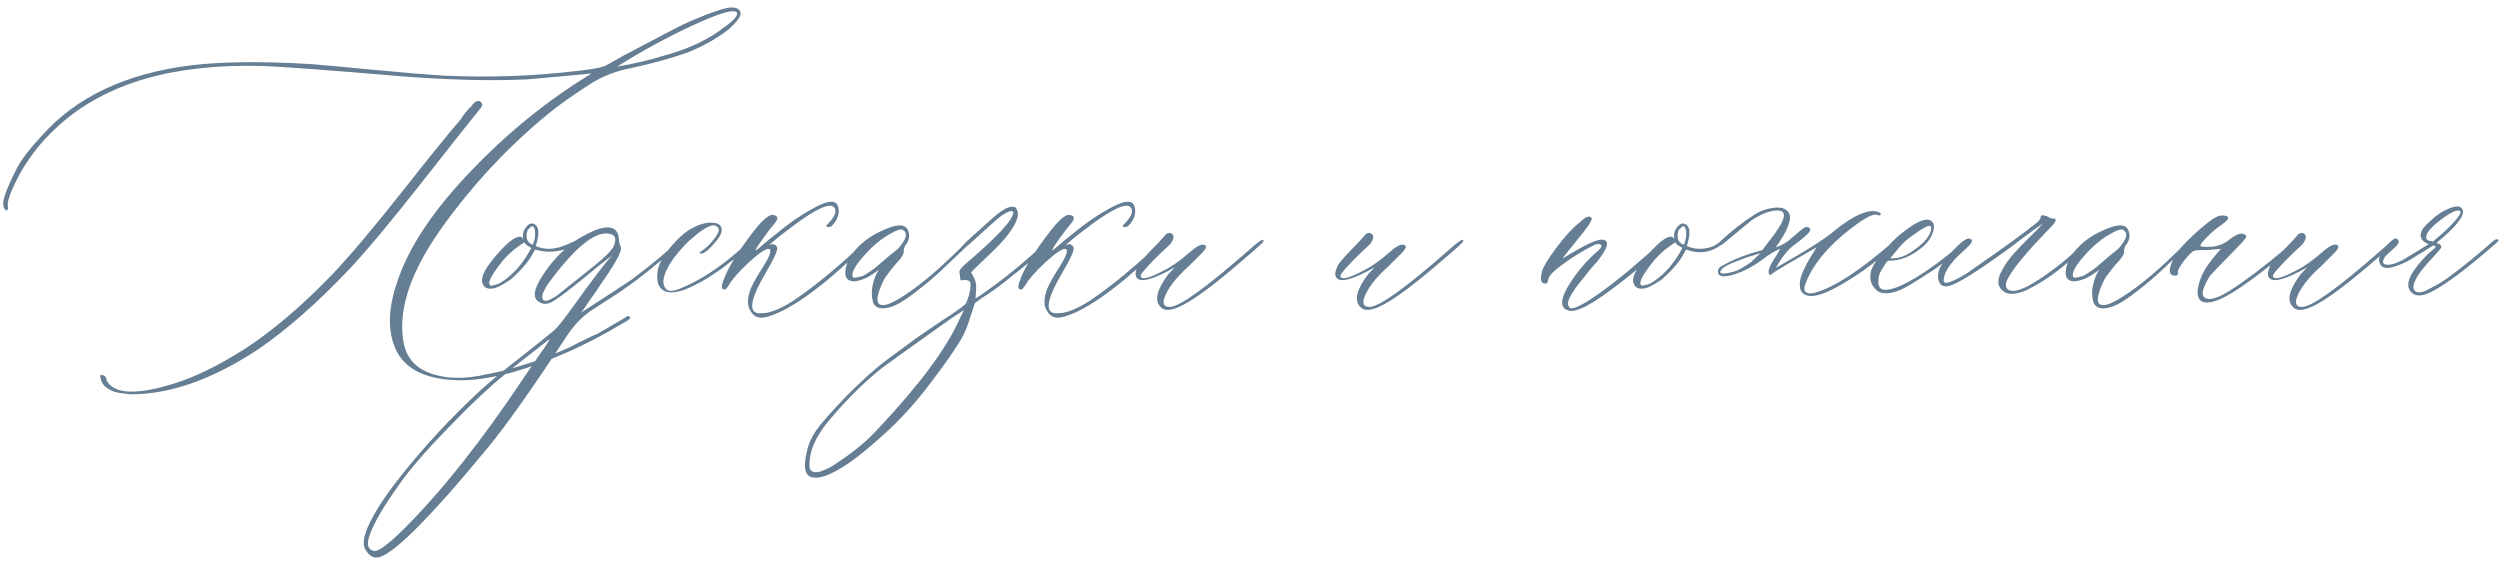 <?xml version="1.0" encoding="UTF-8"?> <svg xmlns="http://www.w3.org/2000/svg" width="352" height="79" viewBox="0 0 352 79" fill="none"><path d="M64.487 53.541C59.507 53.424 56.475 51.695 55.391 48.355C54.541 45.836 54.79 42.745 56.138 39.083C57.808 34.395 61.221 29.371 66.377 24.01C71.533 18.619 77.173 14.063 83.296 10.343C82.27 10.46 79.238 10.738 74.199 11.178C69.16 11.412 63.257 11.266 56.489 10.738C46.47 9.889 39.966 9.405 36.977 9.288C24.497 8.937 14.976 11.69 8.413 17.55C6.479 19.278 4.897 21.109 3.667 23.043C3.081 23.893 2.48 24.991 1.865 26.339C1.25 27.686 1.001 28.595 1.118 29.064C1.177 29.415 1.089 29.605 0.854 29.635C0.386 29.283 0.327 28.58 0.679 27.525C1.03 26.471 1.602 25.182 2.393 23.658C3.066 22.398 4.209 20.904 5.82 19.176C10.684 13.668 17.7 10.343 26.87 9.2C31.265 8.673 36.904 8.614 43.789 9.024C45.283 9.142 48.169 9.405 52.446 9.815C56.753 10.226 60.107 10.504 62.51 10.65C68.926 10.943 75.166 10.724 81.231 9.991C83.457 9.757 84.834 9.493 85.361 9.2C87.031 8.233 88.423 7.472 89.536 6.915C90.649 6.329 92.041 5.597 93.711 4.718C95.41 3.81 96.802 3.136 97.886 2.696C98.97 2.228 100.054 1.817 101.138 1.466C102.222 1.085 103.027 0.968 103.555 1.114C104.082 1.231 104.316 1.554 104.258 2.081C104.141 2.55 103.584 3.238 102.588 4.146C100.859 5.465 98.926 6.549 96.787 7.398C94.385 8.248 91.66 8.995 88.613 9.64C86.768 9.991 84.995 10.68 83.296 11.705C80.601 13.434 78.535 14.898 77.1 16.1C71.533 20.67 66.582 25.973 62.246 32.008C57.94 38.043 56.108 43.302 56.753 47.784C57.046 50.011 58.188 51.549 60.181 52.398C62.524 53.365 65.366 53.453 68.706 52.662C72.251 51.988 76.103 50.728 80.264 48.883C80.674 48.648 81.333 48.312 82.241 47.872C83.179 47.403 83.809 47.11 84.131 46.993L86.636 45.543L87.822 44.84C88.174 44.605 88.379 44.488 88.438 44.488C88.789 44.605 88.833 44.767 88.569 44.972C88.306 45.177 87.998 45.367 87.647 45.543C82.49 48.648 77.261 50.963 71.958 52.486C68.911 53.248 66.421 53.6 64.487 53.541ZM86.899 9.376C89.36 8.966 91.645 8.424 93.755 7.75C97.065 6.842 99.819 5.523 102.017 3.795C103.394 2.828 103.965 2.14 103.73 1.729C103.262 1.261 101.196 1.876 97.534 3.575C93.872 5.274 90.327 7.208 86.899 9.376ZM18.433 55.519C17.114 55.401 16.265 55.255 15.884 55.079C14.8 54.61 14.229 53.98 14.17 53.19C14.111 53.131 14.082 53.043 14.082 52.926C14.141 52.75 14.36 52.75 14.741 52.926C14.917 53.102 15.005 53.307 15.005 53.541C16.03 55.533 19.268 55.665 24.717 53.937C27.588 53.028 30.825 51.432 34.429 49.147C38.325 46.627 42.412 43.155 46.69 38.731C49.15 36.153 52.388 32.33 56.401 27.262C60.415 22.164 63.227 18.692 64.839 16.847C65.425 15.938 65.938 15.309 66.377 14.957C66.67 14.488 66.978 14.239 67.3 14.21C67.534 14.21 67.71 14.312 67.827 14.518C67.944 14.693 67.915 14.898 67.739 15.133C66.48 16.686 63.696 20.201 59.39 25.68C55.112 31.129 51.685 35.23 49.106 37.984C44.653 42.672 40.42 46.393 36.406 49.147C29.99 53.395 23.999 55.519 18.433 55.519ZM95.073 34.293C95.659 33.707 95.952 33.59 95.952 33.941C95.952 34 95.659 34.322 95.073 34.908C92.026 37.662 89.141 39.918 86.416 41.676L83.076 43.829C81.816 44.737 80.718 45.909 79.78 47.345C74.976 54.669 71.255 59.928 68.618 63.121C60.151 73.375 54.951 78.502 53.018 78.502C52.49 78.502 52.051 78.253 51.699 77.755C51.318 77.286 51.157 76.788 51.216 76.261C51.392 74.269 53.164 71.148 56.533 66.9C59.902 62.682 63.565 58.741 67.519 55.079C68.897 53.819 70.772 52.267 73.144 50.421C75.518 48.546 77.129 47.257 77.978 46.554C78.506 46.085 79.399 44.972 80.659 43.214C83.53 39.2 85.391 36.769 86.24 35.919L84.263 37.457C80.308 40.768 77.993 42.511 77.319 42.687C76.792 42.862 76.323 42.804 75.913 42.511C75.064 42.042 75.093 41.017 76.001 39.435C77.026 37.706 78.198 36.27 79.517 35.128C78.022 35.538 76.631 35.538 75.342 35.128C74.99 35.802 74.639 36.373 74.287 36.842C73.76 37.574 72.969 38.409 71.914 39.347C70.654 40.196 69.79 40.621 69.321 40.621C68.53 40.738 68.047 40.431 67.871 39.698C67.754 38.849 68.442 37.574 69.936 35.875C71.401 34.176 72.485 33.326 73.189 33.326C73.423 33.326 73.599 33.473 73.716 33.766C73.657 33.648 73.628 33.443 73.628 33.15C73.628 32.74 73.76 32.374 74.023 32.052C74.434 31.466 74.873 31.319 75.342 31.612C75.928 32.023 75.957 33.033 75.43 34.645C76.397 35.055 77.363 35.143 78.33 34.908C78.799 34.85 79.663 34.527 80.923 33.941C81.714 33.414 82.681 32.901 83.823 32.403C86.05 31.554 87.163 32.096 87.163 34.029C87.163 34.147 87.207 34.293 87.295 34.469C87.383 34.645 87.427 34.791 87.427 34.908C87.544 35.494 86.489 37.355 84.263 40.489C84.145 40.724 83.867 41.134 83.428 41.72C83.018 42.306 82.666 42.818 82.373 43.258C82.08 43.697 81.904 43.946 81.846 44.005C85.918 41.368 88.291 39.815 88.965 39.347C91.836 37.179 93.872 35.494 95.073 34.293ZM74.99 34.469C75.049 34.41 75.093 34.322 75.122 34.205C75.151 34.088 75.181 33.985 75.21 33.898C75.239 33.81 75.269 33.692 75.298 33.546C75.327 33.399 75.342 33.253 75.342 33.106C75.342 32.931 75.342 32.77 75.342 32.623C75.342 32.477 75.312 32.345 75.254 32.227C75.137 31.759 74.902 31.73 74.551 32.14C74.375 32.257 74.258 32.433 74.199 32.667C74.082 33.253 74.141 33.707 74.375 34.029C74.551 34.205 74.697 34.322 74.814 34.381L74.99 34.469ZM83.735 37.369C85.288 36.109 86.182 35.201 86.416 34.645C86.768 33.795 86.68 33.253 86.152 33.019C84.16 32.227 81.186 34.513 77.231 39.874C76.939 40.284 76.689 40.724 76.484 41.192C76.279 41.632 76.294 41.998 76.528 42.291C76.704 42.35 76.865 42.364 77.012 42.335C77.158 42.306 77.363 42.218 77.627 42.071C77.92 41.925 78.169 41.778 78.374 41.632C78.579 41.485 78.887 41.251 79.297 40.929C79.736 40.577 80.132 40.255 80.483 39.962C80.835 39.669 81.333 39.273 81.978 38.775C82.622 38.248 83.208 37.779 83.735 37.369ZM71.387 39.171C72.705 38.145 73.848 36.725 74.814 34.908L74.375 34.645C74.141 34.527 73.95 34.352 73.804 34.117L72.925 34.732C72.251 35.201 71.562 35.831 70.859 36.622C68.926 39.024 68.413 40.226 69.321 40.226C69.38 40.167 69.468 40.138 69.585 40.138C70.054 40.079 70.654 39.757 71.387 39.171ZM76.089 49.762C77.114 48.326 77.524 47.667 77.319 47.784C76.47 48.458 75.327 49.352 73.892 50.465C72.456 51.578 71.401 52.428 70.728 53.014C70.024 53.57 68.999 54.478 67.651 55.738C66.304 56.998 64.795 58.492 63.125 60.221C60.02 63.414 57.734 66.051 56.27 68.131C54.043 71.236 52.637 73.639 52.051 75.338C51.582 76.656 51.787 77.403 52.666 77.579C53.252 77.696 54.658 76.656 56.885 74.459C62.275 69.068 67.915 61.949 73.804 53.102C75.093 51.227 75.855 50.113 76.089 49.762ZM96.392 40.797C94.458 41.471 93.228 41.222 92.7 40.05C92.524 39.581 92.495 38.893 92.612 37.984C92.788 37.193 93.213 36.358 93.887 35.48C94.853 34.161 95.923 33.106 97.095 32.315C98.296 31.642 99.292 31.319 100.083 31.349C100.933 31.349 101.431 31.583 101.577 32.052C101.724 32.52 101.504 33.121 100.918 33.853C100.449 34.44 100.01 34.908 99.6 35.26C99.189 35.582 98.911 35.728 98.765 35.699C98.618 35.67 98.516 35.626 98.457 35.567C99.307 35.04 99.995 34.41 100.522 33.678C101.079 32.945 101.299 32.462 101.182 32.227C100.771 31.261 99.512 31.715 97.402 33.59C96.728 34.117 95.879 35.04 94.853 36.358C93.594 38.145 93.154 39.464 93.535 40.313C93.828 41.046 94.575 41.148 95.776 40.621C98.061 39.713 100.464 38.233 102.983 36.183C103.276 35.948 104.17 35.172 105.664 33.853C105.898 33.619 106.074 33.619 106.191 33.853C106.191 33.971 106.104 34.117 105.928 34.293C102.324 37.545 99.145 39.713 96.392 40.797ZM108.125 44.576C106.982 44.928 106.177 44.679 105.708 43.829C105.181 43.097 105.181 42.027 105.708 40.621C106.06 39.83 106.66 38.775 107.51 37.457C108.477 35.904 108.711 35.099 108.213 35.04C107.744 35.04 106.807 35.685 105.4 36.974C104.023 38.263 103.101 39.317 102.632 40.138C102.515 40.313 102.368 40.504 102.192 40.709C101.606 40.885 101.489 40.489 101.841 39.523C102.427 37.794 103.892 35.421 106.235 32.403C107.378 30.968 108.213 30.25 108.74 30.25C109.414 30.309 109.604 30.602 109.312 31.129C109.194 31.305 108.857 31.73 108.301 32.403C107.949 32.872 107.656 33.268 107.422 33.59C106.689 34.615 106.353 35.157 106.411 35.216C106.411 35.274 106.587 35.157 106.938 34.864C107.319 34.542 107.715 34.205 108.125 33.853L109.399 32.843C111.187 31.349 113.003 30.118 114.849 29.151C116.724 28.155 117.778 28.155 118.013 29.151C118.247 30.06 117.954 30.939 117.134 31.788C117.017 31.905 116.855 31.964 116.65 31.964C116.299 31.964 116.24 31.847 116.475 31.612C117.676 30.411 117.954 29.561 117.31 29.064C116.46 28.595 114.204 29.796 110.542 32.667C110.132 32.96 109.722 33.282 109.312 33.634C108.931 33.956 108.652 34.19 108.477 34.337C108.301 34.483 108.184 34.557 108.125 34.557C108.799 34.264 109.224 34.352 109.399 34.82C109.575 35.113 109.062 36.285 107.861 38.336C105.459 42.408 105.269 44.327 107.29 44.093C107.407 44.093 107.51 44.093 107.598 44.093C108.682 43.976 110.029 43.404 111.641 42.379C114.629 40.387 118.071 37.545 121.968 33.853C122.378 33.443 122.598 33.414 122.627 33.766C122.627 33.883 122.407 34.147 121.968 34.557C118.774 37.486 116.768 39.259 115.947 39.874C112.783 42.423 110.176 43.99 108.125 44.576ZM125.439 43.214C124.121 43.624 123.286 43.419 122.935 42.599C122.7 41.749 122.686 40.899 122.891 40.05C123.096 39.171 123.389 38.482 123.77 37.984C122.744 38.717 122.041 39.142 121.66 39.259C120.811 39.61 120.151 39.698 119.683 39.523C119.214 39.347 118.994 38.937 119.023 38.292C119.053 37.618 119.272 36.915 119.683 36.183C120.767 34.513 122.393 33.224 124.561 32.315C126.494 31.466 127.607 31.554 127.9 32.579C128.135 33.253 127.988 33.912 127.461 34.557C127.285 34.908 127.212 35.187 127.241 35.392C127.3 35.626 127.095 36.036 126.626 36.622C126.45 36.798 126.201 37.076 125.879 37.457C125.586 37.809 125.322 38.145 125.088 38.468C124.854 38.761 124.648 39.054 124.473 39.347C123.33 41.69 123.242 42.892 124.209 42.95C125 43.067 126.685 42.159 129.263 40.226C130.933 38.966 132.881 37.237 135.107 35.04L136.25 33.853C136.66 33.56 136.88 33.56 136.909 33.853C136.909 33.912 136.719 34.117 136.338 34.469L132.91 37.721C131.709 38.863 130.552 39.859 129.438 40.709C127.739 42.086 126.406 42.921 125.439 43.214ZM120.078 38.995C120.137 39.171 120.635 39.112 121.572 38.819C121.689 38.761 122.202 38.424 123.11 37.809C123.169 37.75 123.77 37.237 124.912 36.27C125.029 36.153 125.337 35.904 125.835 35.523C126.362 35.113 126.714 34.762 126.89 34.469C127.681 33.443 127.769 32.755 127.153 32.403C126.919 32.169 126.26 32.374 125.176 33.019C123.975 33.692 122.759 34.732 121.528 36.139C120.327 37.516 119.844 38.468 120.078 38.995ZM114.761 67.252C113.384 67.252 113.003 66.022 113.618 63.56C113.794 62.594 114.233 61.598 114.937 60.572C115.464 59.781 116.885 58.17 119.199 55.738C121.426 53.512 123.345 51.798 124.956 50.597C126.89 49.161 128.325 48.106 129.263 47.433L132.69 45.103C134.302 44.078 135.4 43.302 135.986 42.774C136.455 41.749 136.675 40.812 136.646 39.962C136.646 39.552 136.279 39.376 135.547 39.435C135.312 39.552 135.195 39.464 135.195 39.171L135.107 38.424C134.99 38.19 135.225 37.809 135.811 37.281C140.381 33.385 142.666 30.924 142.666 29.898C142.607 29.547 142.065 29.693 141.04 30.338C140.63 30.631 139.077 32.008 136.382 34.469C136.265 34.586 136.133 34.557 135.986 34.381C135.928 34.264 136.147 33.971 136.646 33.502L139.15 31.261C140.059 30.411 140.776 29.84 141.304 29.547L141.567 29.371C142.476 28.961 143.018 29.02 143.193 29.547C143.369 29.84 143.369 30.279 143.193 30.865C142.725 32.184 141.465 33.81 139.414 35.743L137.524 37.545L136.733 38.336L137.085 38.995C137.378 39.523 137.495 40.123 137.437 40.797L137.349 42.027C138.022 41.617 139.048 40.899 140.425 39.874C141.743 38.907 143.354 37.589 145.259 35.919L147.456 33.853C147.808 33.619 147.983 33.59 147.983 33.766C147.983 33.941 147.778 34.234 147.368 34.645C146.05 35.963 144.57 37.252 142.93 38.512L141.128 39.962C140.22 40.636 139.59 41.09 139.238 41.324L138.271 41.94L137.261 42.687L136.382 45.367C136.03 46.451 135.576 47.418 135.02 48.268C134.17 49.645 132.91 51.432 131.24 53.629C129.512 55.973 127.593 58.17 125.483 60.221C122.495 62.975 120.239 64.806 118.716 65.714C116.987 66.798 115.669 67.311 114.761 67.252ZM113.97 65.538C113.97 66.007 114.131 66.3 114.453 66.417C114.775 66.534 115.186 66.505 115.684 66.329C116.152 66.153 116.577 65.963 116.958 65.758C117.31 65.553 117.603 65.362 117.837 65.186C120.298 63.575 122.275 61.92 123.77 60.221C129.424 54.215 133.174 49.176 135.02 45.103L135.723 43.653L133.921 44.84C127.563 49.352 124.18 51.783 123.77 52.135C121.543 53.98 119.419 56.075 117.397 58.419C115.054 60.997 113.911 63.37 113.97 65.538ZM149.873 44.576C148.73 44.928 147.925 44.679 147.456 43.829C146.929 43.097 146.929 42.027 147.456 40.621C147.808 39.83 148.408 38.775 149.258 37.457C150.225 35.904 150.459 35.099 149.961 35.04C149.492 35.04 148.555 35.685 147.148 36.974C145.771 38.263 144.849 39.317 144.38 40.138C144.263 40.313 144.116 40.504 143.94 40.709C143.354 40.885 143.237 40.489 143.589 39.523C144.175 37.794 145.64 35.421 147.983 32.403C149.126 30.968 149.961 30.25 150.488 30.25C151.162 30.309 151.353 30.602 151.06 31.129C150.942 31.305 150.605 31.73 150.049 32.403C149.697 32.872 149.404 33.268 149.17 33.59C148.438 34.615 148.101 35.157 148.159 35.216C148.159 35.274 148.335 35.157 148.687 34.864C149.067 34.542 149.463 34.205 149.873 33.853L151.147 32.843C152.935 31.349 154.751 30.118 156.597 29.151C158.472 28.155 159.526 28.155 159.761 29.151C159.995 30.06 159.702 30.939 158.882 31.788C158.765 31.905 158.604 31.964 158.398 31.964C158.047 31.964 157.988 31.847 158.223 31.612C159.424 30.411 159.702 29.561 159.058 29.064C158.208 28.595 155.952 29.796 152.29 32.667C151.88 32.96 151.47 33.282 151.06 33.634C150.679 33.956 150.4 34.19 150.225 34.337C150.049 34.483 149.932 34.557 149.873 34.557C150.547 34.264 150.972 34.352 151.147 34.82C151.323 35.113 150.811 36.285 149.609 38.336C147.207 42.408 147.017 44.327 149.038 44.093C149.155 44.093 149.258 44.093 149.346 44.093C150.43 43.976 151.777 43.404 153.389 42.379C156.377 40.387 159.819 37.545 163.716 33.853C164.126 33.443 164.346 33.414 164.375 33.766C164.375 33.883 164.155 34.147 163.716 34.557C160.522 37.486 158.516 39.259 157.695 39.874C154.531 42.423 151.924 43.99 149.873 44.576ZM165.298 43.477C164.39 43.77 163.73 43.653 163.32 43.126C162.529 42.218 162.925 40.709 164.507 38.6L165.43 37.633C162.5 39.303 160.728 39.815 160.112 39.171C159.761 38.819 159.819 38.19 160.288 37.281C160.522 36.871 161.533 35.758 163.32 33.941C163.379 33.883 163.481 33.766 163.628 33.59C163.804 33.414 163.936 33.268 164.023 33.15C164.111 33.004 164.243 32.901 164.419 32.843C164.595 32.784 164.741 32.784 164.858 32.843C165.386 33.077 165.356 33.59 164.771 34.381C164.536 34.615 164.009 35.113 163.188 35.875C162.397 36.637 161.753 37.31 161.255 37.897C160.728 38.453 160.522 38.819 160.64 38.995C160.874 39.405 161.958 39.098 163.892 38.072C164.976 37.545 166.235 36.651 167.671 35.392C168.638 34.542 169.326 34.264 169.736 34.557C169.912 34.732 169.766 35.069 169.297 35.567L167.407 37.457C165.474 39.185 164.302 40.738 163.892 42.115C163.716 42.848 163.979 43.214 164.683 43.214C166.06 43.214 169.78 40.548 175.845 35.216C176.987 34.19 177.646 33.707 177.822 33.766C177.998 33.824 177.925 34.015 177.603 34.337C177.28 34.659 176.152 35.641 174.219 37.281C169.941 40.943 166.968 43.009 165.298 43.477ZM193.423 43.477C192.515 43.77 191.855 43.653 191.445 43.126C190.654 42.218 191.05 40.709 192.632 38.6L193.555 37.633C190.625 39.303 188.853 39.815 188.237 39.171C187.886 38.819 187.944 38.19 188.413 37.281C188.647 36.871 189.658 35.758 191.445 33.941C191.504 33.883 191.606 33.766 191.753 33.59C191.929 33.414 192.061 33.268 192.148 33.15C192.236 33.004 192.368 32.901 192.544 32.843C192.72 32.784 192.866 32.784 192.983 32.843C193.511 33.077 193.481 33.59 192.896 34.381C192.661 34.615 192.134 35.113 191.313 35.875C190.522 36.637 189.878 37.31 189.38 37.897C188.853 38.453 188.647 38.819 188.765 38.995C188.999 39.405 190.083 39.098 192.017 38.072C193.101 37.545 194.36 36.651 195.796 35.392C196.763 34.542 197.451 34.264 197.861 34.557C198.037 34.732 197.891 35.069 197.422 35.567L195.532 37.457C193.599 39.185 192.427 40.738 192.017 42.115C191.841 42.848 192.104 43.214 192.808 43.214C194.185 43.214 197.905 40.548 203.97 35.216C205.112 34.19 205.771 33.707 205.947 33.766C206.123 33.824 206.05 34.015 205.728 34.337C205.405 34.659 204.277 35.641 202.344 37.281C198.066 40.943 195.093 43.009 193.423 43.477ZM220.933 43.741C219.38 43.39 219.658 41.749 221.768 38.819C222.734 37.501 223.745 36.388 224.8 35.48C225.532 34.894 225.679 34.527 225.239 34.381C225.005 34.322 224.712 34.381 224.36 34.557C222.983 35.23 221.592 36.08 220.186 37.105C218.779 38.102 218.047 38.849 217.988 39.347C217.93 39.874 217.71 40.05 217.329 39.874C216.919 39.757 216.86 39.156 217.153 38.072C217.388 37.398 218.076 36.3 219.219 34.776C220.361 33.253 221.416 32.11 222.383 31.349C223.232 30.499 223.804 30.279 224.097 30.689C224.272 30.924 223.555 32.008 221.943 33.941C220.801 35.318 220.171 36.124 220.054 36.358L220.229 36.27C220.347 36.212 220.537 36.095 220.801 35.919C221.064 35.743 221.313 35.597 221.548 35.48C223.774 34.161 225.195 33.59 225.811 33.766C226.66 34 226.323 35.055 224.8 36.93C224.624 37.105 224.36 37.398 224.009 37.809C223.599 38.336 223.262 38.761 222.998 39.083C222.031 40.226 221.372 41.163 221.021 41.895C220.669 42.599 220.698 43.097 221.108 43.39C222.017 43.565 224.624 41.91 228.931 38.424C231.333 36.373 233.105 34.85 234.248 33.853L234.819 33.766C234.937 33.883 234.116 34.718 232.358 36.27C230.923 37.648 228.887 39.303 226.25 41.236C223.613 43.141 221.841 43.976 220.933 43.741ZM242.993 33.414C243.228 33.238 243.345 33.238 243.345 33.414C243.345 33.59 243.286 33.736 243.169 33.853C242.495 34.381 241.997 34.732 241.675 34.908C240.356 35.641 238.936 35.714 237.412 35.128C237.061 35.802 236.709 36.373 236.357 36.842C235.83 37.574 235.039 38.409 233.984 39.347C232.725 40.196 231.86 40.621 231.392 40.621C230.601 40.738 230.117 40.431 229.941 39.698C229.824 38.849 230.513 37.574 232.007 35.875C233.472 34.176 234.556 33.326 235.259 33.326C235.493 33.326 235.669 33.473 235.786 33.766C235.728 33.648 235.698 33.443 235.698 33.15C235.698 32.74 235.83 32.374 236.094 32.052C236.504 31.466 236.943 31.319 237.412 31.612C237.998 32.023 238.027 33.033 237.5 34.645C238.467 35.055 239.434 35.143 240.4 34.908C241.104 34.82 241.968 34.322 242.993 33.414ZM237.061 34.469C237.119 34.41 237.163 34.322 237.192 34.205C237.222 34.088 237.251 33.985 237.28 33.898C237.31 33.81 237.339 33.692 237.368 33.546C237.397 33.399 237.412 33.253 237.412 33.106C237.412 32.931 237.412 32.77 237.412 32.623C237.412 32.477 237.383 32.345 237.324 32.227C237.207 31.759 236.973 31.73 236.621 32.14C236.445 32.257 236.328 32.433 236.27 32.667C236.152 33.253 236.211 33.707 236.445 34.029C236.621 34.205 236.768 34.322 236.885 34.381L237.061 34.469ZM233.457 39.171C234.775 38.145 235.918 36.725 236.885 34.908L236.445 34.645C236.211 34.527 236.021 34.352 235.874 34.117L234.995 34.732C234.321 35.201 233.633 35.831 232.93 36.622C230.996 39.024 230.483 40.226 231.392 40.226C231.45 40.167 231.538 40.138 231.655 40.138C232.124 40.079 232.725 39.757 233.457 39.171ZM266.768 33.853C267.119 33.502 267.324 33.473 267.383 33.766C267.383 33.941 266.577 34.718 264.966 36.095C262.798 37.882 260.586 39.376 258.33 40.577C256.074 41.778 254.565 41.998 253.804 41.236C253.452 40.885 253.335 40.313 253.452 39.523C253.628 38.497 254.404 36.93 255.781 34.82C252.178 36.871 250.098 38.102 249.541 38.512C249.424 38.629 249.336 38.702 249.277 38.731C249.102 38.731 249.014 38.541 249.014 38.16C249.072 37.75 249.321 37.208 249.761 36.534C250.229 35.831 250.522 35.333 250.64 35.04C249.966 35.274 249.102 35.802 248.047 36.622C246.963 37.413 245.879 38.014 244.795 38.424C244.062 38.717 243.389 38.878 242.773 38.907C242.188 38.907 241.895 38.688 241.895 38.248C241.836 37.897 242.114 37.574 242.729 37.281C243.638 36.754 244.927 36.212 246.597 35.655L248.135 35.216L249.102 33.941C251.387 31.07 251.782 29.635 250.288 29.635C249.204 29.635 247.974 30.104 246.597 31.041L242.554 34.381C242.378 34.557 242.217 34.557 242.07 34.381C242.012 34.264 242.012 34.176 242.07 34.117C243.799 32.506 245.483 31.188 247.124 30.162C247.856 29.693 248.677 29.4 249.585 29.283C250.522 29.137 251.182 29.254 251.562 29.635C252.412 30.221 252.104 31.656 250.64 33.941L250.024 34.82C250.933 34.527 251.68 34.088 252.266 33.502C253.232 32.652 253.833 32.169 254.067 32.052C254.36 31.935 254.565 31.935 254.683 32.052C254.976 32.227 254.946 32.491 254.595 32.843C254.36 33.136 253.672 33.707 252.529 34.557C251.738 35.143 250.903 36.197 250.024 37.721C253.979 35.494 256.587 33.868 257.847 32.843C260.366 30.733 262.344 29.693 263.779 29.723C264.014 29.723 264.248 29.767 264.482 29.855C264.746 29.942 264.849 30.074 264.79 30.25C264.731 30.367 264.57 30.367 264.307 30.25C263.838 30.074 262.856 30.528 261.362 31.612C259.868 32.696 258.55 33.839 257.407 35.04C255.796 36.769 254.712 38.468 254.155 40.138C253.979 40.606 254.023 40.943 254.287 41.148C254.551 41.324 254.932 41.353 255.43 41.236C258.125 40.562 261.904 38.102 266.768 33.853ZM246.509 36.93L247.871 35.655L245.85 36.27L244.707 36.71C243.389 37.179 242.583 37.633 242.29 38.072C242.114 38.365 242.231 38.512 242.642 38.512C242.993 38.512 243.477 38.424 244.092 38.248C244.678 38.102 245.483 37.662 246.509 36.93ZM267.427 40.885C265.64 41.559 264.438 41.398 263.823 40.401C263.413 39.933 263.267 39.273 263.384 38.424C263.501 37.75 264.014 36.856 264.922 35.743L265.625 34.908C266.416 34 267.163 33.282 267.866 32.755C269.595 31.378 270.854 30.777 271.646 30.953C272.231 31.188 272.422 31.7 272.217 32.491C272.012 33.282 271.558 34 270.854 34.645C269.185 36.08 267.529 36.769 265.889 36.71C265.771 36.71 265.537 37.003 265.186 37.589C264.805 38.145 264.585 38.614 264.526 38.995C264.351 40.138 264.6 40.738 265.273 40.797C266.592 40.914 268.906 39.801 272.217 37.457C273.711 36.373 275.205 35.172 276.699 33.853C277.051 33.56 277.285 33.502 277.402 33.678C277.402 33.795 277.197 34.059 276.787 34.469C276.113 35.055 274.854 36.051 273.008 37.457C272.48 37.867 271.528 38.497 270.151 39.347C268.804 40.196 267.896 40.709 267.427 40.885ZM266.152 36.358C266.943 36.417 267.734 36.241 268.525 35.831C270.635 34.571 271.763 33.37 271.909 32.227C271.968 31.935 271.851 31.788 271.558 31.788C271.147 31.905 270.474 32.301 269.536 32.975C268.599 33.619 267.896 34.234 267.427 34.82L266.152 36.358ZM282.148 41.06C281.182 40.387 281.108 39.361 281.929 37.984L282.017 37.809C282.427 37.076 282.925 36.388 283.511 35.743C284.097 35.069 284.8 34.337 285.62 33.546C286.47 32.726 287.158 32.023 287.686 31.436C287.217 31.73 286.147 32.506 284.478 33.766L282.676 35.128C278.369 38.233 275.659 39.933 274.546 40.226C273.696 40.46 273.169 40.226 272.964 39.523C272.612 38.38 273.271 36.974 274.941 35.304C276.084 34.102 276.86 33.531 277.271 33.59C277.856 33.707 277.769 34.117 277.007 34.82C276.274 35.494 275.82 35.919 275.645 36.095C274.326 37.413 273.667 38.556 273.667 39.523C273.667 39.933 274.15 39.918 275.117 39.478C276.084 39.039 277.007 38.482 277.886 37.809C282.134 34.879 285.137 32.696 286.895 31.261C287.188 30.968 287.334 30.719 287.334 30.514C287.334 30.279 287.612 30.25 288.169 30.426C288.521 30.66 288.843 30.777 289.136 30.777C289.663 30.777 289.517 31.202 288.696 32.052C288.579 32.169 288.403 32.345 288.169 32.579C285.474 35.392 283.73 37.472 282.939 38.819C282.354 39.727 282.266 40.357 282.676 40.709C283.35 41.295 284.8 40.855 287.026 39.391C289.282 37.926 291.274 36.315 293.003 34.557L293.838 33.766C294.014 33.59 294.16 33.59 294.277 33.766C294.336 33.883 294.307 34 294.189 34.117L292.388 35.831C290.103 37.999 287.729 39.684 285.269 40.885C283.862 41.471 282.822 41.529 282.148 41.06ZM297.266 43.214C295.947 43.624 295.112 43.419 294.761 42.599C294.526 41.749 294.512 40.899 294.717 40.05C294.922 39.171 295.215 38.482 295.596 37.984C294.57 38.717 293.867 39.142 293.486 39.259C292.637 39.61 291.978 39.698 291.509 39.523C291.04 39.347 290.82 38.937 290.85 38.292C290.879 37.618 291.099 36.915 291.509 36.183C292.593 34.513 294.219 33.224 296.387 32.315C298.32 31.466 299.434 31.554 299.727 32.579C299.961 33.253 299.814 33.912 299.287 34.557C299.111 34.908 299.038 35.187 299.067 35.392C299.126 35.626 298.921 36.036 298.452 36.622C298.276 36.798 298.027 37.076 297.705 37.457C297.412 37.809 297.148 38.145 296.914 38.468C296.68 38.761 296.475 39.054 296.299 39.347C295.156 41.69 295.068 42.892 296.035 42.95C296.826 43.067 298.511 42.159 301.089 40.226C302.759 38.966 304.707 37.237 306.934 35.04L308.076 33.853C308.486 33.56 308.706 33.56 308.735 33.853C308.735 33.912 308.545 34.117 308.164 34.469L304.736 37.721C303.535 38.863 302.378 39.859 301.265 40.709C299.565 42.086 298.232 42.921 297.266 43.214ZM291.904 38.995C291.963 39.171 292.461 39.112 293.398 38.819C293.516 38.761 294.028 38.424 294.937 37.809C294.995 37.75 295.596 37.237 296.738 36.27C296.855 36.153 297.163 35.904 297.661 35.523C298.188 35.113 298.54 34.762 298.716 34.469C299.507 33.443 299.595 32.755 298.979 32.403C298.745 32.169 298.086 32.374 297.002 33.019C295.801 33.692 294.585 34.732 293.354 36.139C292.153 37.516 291.67 38.468 291.904 38.995ZM310.625 42.599C309.717 42.54 309.321 41.94 309.438 40.797C309.614 39.361 310.332 37.882 311.592 36.358L312.69 35.04L311.724 35.128C311.313 35.187 310.64 35.216 309.702 35.216C309.292 35.216 308.984 35.274 308.779 35.392C308.574 35.509 308.193 35.89 307.637 36.534C306.904 37.501 306.582 38.102 306.67 38.336C306.67 38.629 306.553 38.79 306.318 38.819C305.293 38.819 305.234 37.94 306.143 36.183C306.494 35.45 307.432 34.381 308.955 32.975C310.479 31.568 311.606 30.719 312.339 30.426C312.69 30.309 313.086 30.309 313.525 30.426C313.936 30.602 313.716 30.997 312.866 31.612C312.134 32.081 311.445 32.652 310.801 33.326C310.068 34.059 309.746 34.498 309.834 34.645C309.951 34.762 310.508 34.791 311.504 34.732C312.471 34.615 313.291 34.264 313.965 33.678C314.932 32.945 315.62 32.726 316.03 33.019C316.265 33.077 316.323 33.238 316.206 33.502C316.03 33.795 315.283 34.601 313.965 35.919C312.295 37.589 311.328 38.614 311.064 38.995C310.215 40.431 309.951 41.353 310.273 41.764C310.684 42.291 311.577 42.203 312.954 41.5C314.448 40.709 316.704 39.112 319.722 36.71L323.149 33.853C323.501 33.502 323.677 33.502 323.677 33.853C323.677 33.971 323.56 34.147 323.325 34.381C318.169 38.688 314.595 41.266 312.603 42.115C311.87 42.438 311.211 42.599 310.625 42.599ZM324.731 43.477C323.823 43.77 323.164 43.653 322.754 43.126C321.963 42.218 322.358 40.709 323.94 38.6L324.863 37.633C321.934 39.303 320.161 39.815 319.546 39.171C319.194 38.819 319.253 38.19 319.722 37.281C319.956 36.871 320.967 35.758 322.754 33.941C322.812 33.883 322.915 33.766 323.062 33.59C323.237 33.414 323.369 33.268 323.457 33.15C323.545 33.004 323.677 32.901 323.853 32.843C324.028 32.784 324.175 32.784 324.292 32.843C324.819 33.077 324.79 33.59 324.204 34.381C323.97 34.615 323.442 35.113 322.622 35.875C321.831 36.637 321.187 37.31 320.688 37.897C320.161 38.453 319.956 38.819 320.073 38.995C320.308 39.405 321.392 39.098 323.325 38.072C324.409 37.545 325.669 36.651 327.104 35.392C328.071 34.542 328.76 34.264 329.17 34.557C329.346 34.732 329.199 35.069 328.73 35.567L326.841 37.457C324.907 39.185 323.735 40.738 323.325 42.115C323.149 42.848 323.413 43.214 324.116 43.214C325.493 43.214 329.214 40.548 335.278 35.216C336.421 34.19 337.08 33.707 337.256 33.766C337.432 33.824 337.358 34.015 337.036 34.337C336.714 34.659 335.586 35.641 333.652 37.281C329.375 40.943 326.401 43.009 324.731 43.477ZM341.606 41.412C340.581 41.764 339.834 41.617 339.365 40.973C338.574 39.947 339.438 38.175 341.958 35.655C342.632 35.128 342.969 34.82 342.969 34.732L342.617 34.557L339.98 36.183C339.307 36.651 338.442 37.076 337.388 37.457C336.362 37.809 335.674 37.809 335.322 37.457C334.854 36.988 334.854 36.329 335.322 35.48C335.557 35.245 335.791 34.938 336.025 34.557C336.611 33.971 337.007 33.648 337.212 33.59C337.329 33.531 337.446 33.56 337.563 33.678C337.681 33.795 337.739 33.912 337.739 34.029C337.739 34.205 337.637 34.395 337.432 34.601C337.227 34.806 336.948 35.069 336.597 35.392C336.274 35.685 336.025 35.919 335.85 36.095C335.322 36.886 335.439 37.281 336.201 37.281C336.787 37.281 337.534 37.032 338.442 36.534L341.958 34.381C341.489 34.205 341.167 33.971 340.991 33.678C340.581 33.004 340.933 32.198 342.046 31.261C342.954 30.352 343.906 29.708 344.902 29.327C345.898 28.917 346.514 28.99 346.748 29.547C347.041 30.396 345.811 31.949 343.057 34.205L343.496 34.381C343.73 34.557 343.789 34.747 343.672 34.952C343.555 35.128 343.115 35.626 342.354 36.446C340.625 38.292 339.775 39.64 339.805 40.489C339.863 40.841 340.054 41.06 340.376 41.148C340.728 41.207 341.152 41.119 341.65 40.885C342.178 40.621 342.676 40.357 343.145 40.094C343.613 39.83 344.097 39.523 344.595 39.171C346.704 37.618 348.887 35.846 351.143 33.853C351.494 33.619 351.714 33.619 351.802 33.853C351.802 33.912 351.699 34.029 351.494 34.205C346.836 38.277 343.54 40.68 341.606 41.412ZM342.529 34.029C344.375 32.535 345.635 31.275 346.309 30.25C346.543 29.898 346.484 29.693 346.133 29.635C345.781 29.635 345.239 29.869 344.507 30.338C342.573 31.656 341.606 32.682 341.606 33.414C341.606 33.59 341.68 33.722 341.826 33.81C341.973 33.898 342.148 33.941 342.354 33.941L342.529 34.029Z" fill="#657E93"></path></svg> 